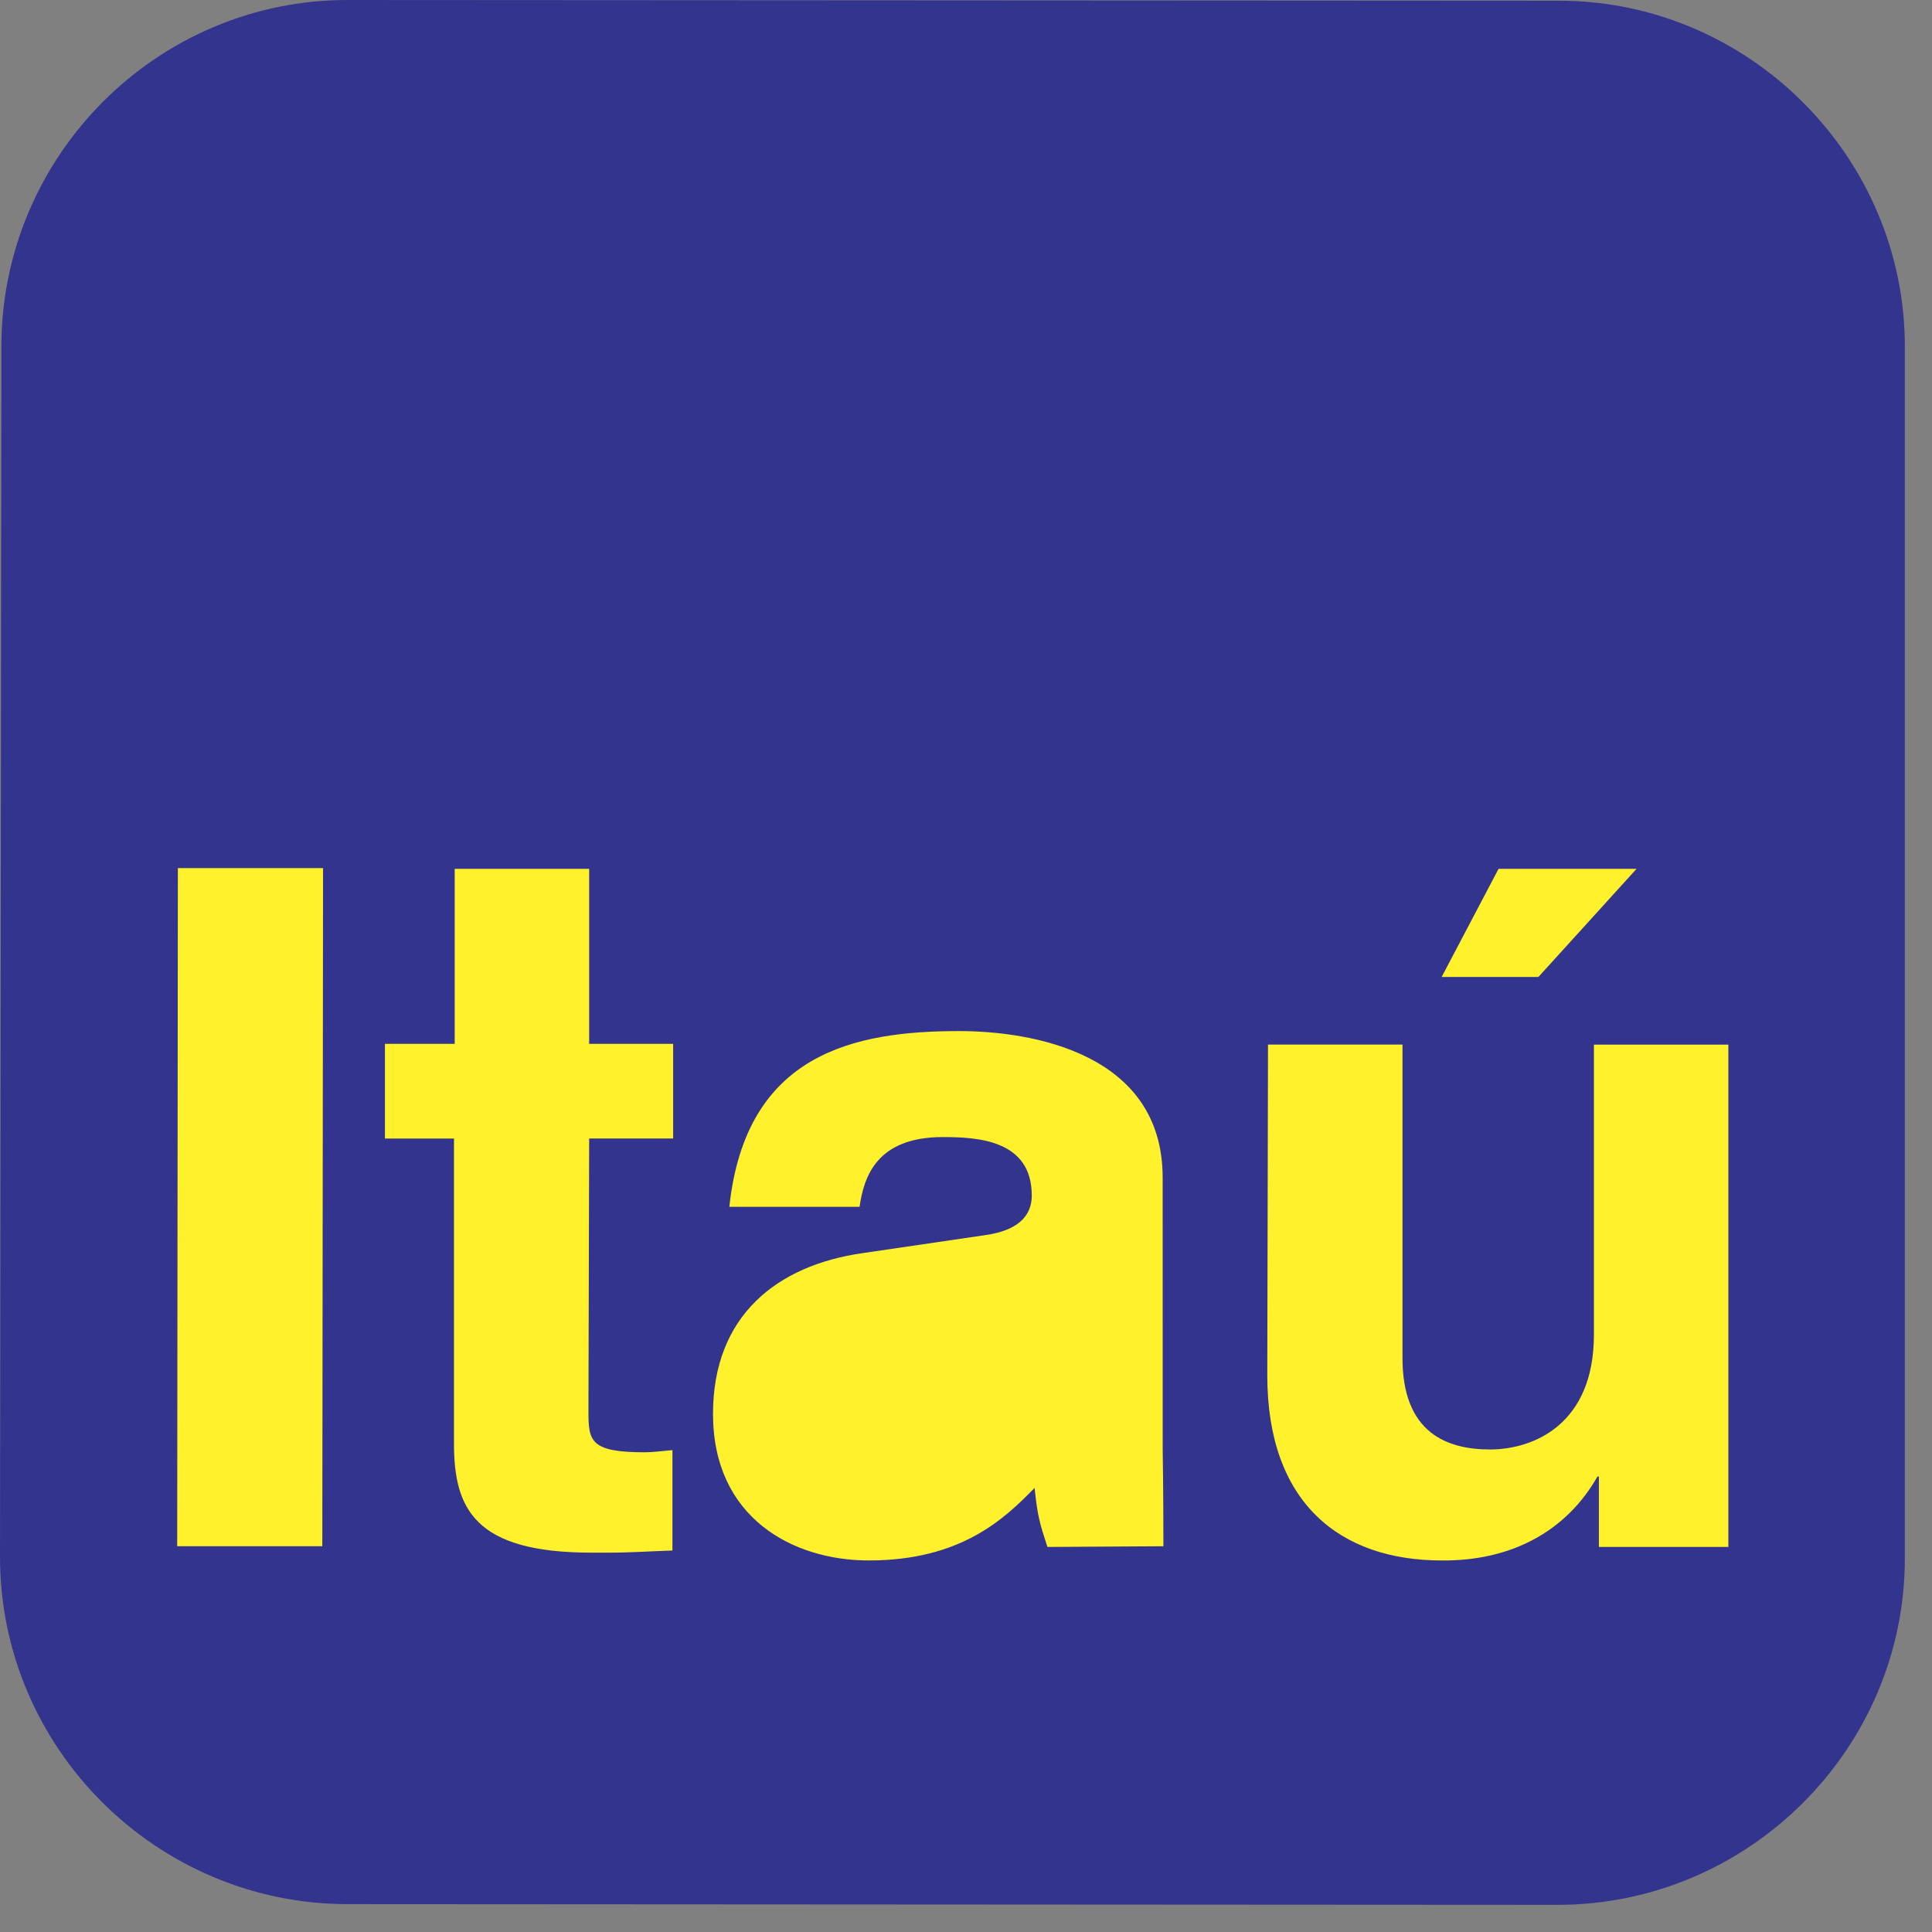 <?xml version="1.0" encoding="utf-8"?>
<svg xmlns="http://www.w3.org/2000/svg" fill="none" height="100%" overflow="visible" preserveAspectRatio="none" style="display: block;" viewBox="0 0 57 57" width="100%">
<rect x="0" y="0" width="57" height="57" fill="#808080" stroke="none"/>
<g id="itau">
<path clip-rule="evenodd" d="M10.287 7.20819e-05L45.996 0.021C51.601 0.021 56.22 4.64 56.199 10.266V45.975C56.199 51.602 51.58 56.199 45.955 56.199L10.223 56.178C4.597 56.158 0 51.56 0 45.934L0.041 10.224C0.041 4.598 4.639 -0.021 10.287 7.20819e-05Z" fill="#33348E" fill-rule="evenodd" id="Vector"/>
<path clip-rule="evenodd" d="M48.284 25.633H44.212L42.533 28.824H45.387L48.284 25.633ZM50.992 30.819H47.025V39.384C47.025 42.008 45.261 42.764 43.96 42.764C42.721 42.764 41.356 42.302 41.378 40.013V30.818H37.41L37.389 40.58C37.389 44.358 39.552 46.038 42.533 46.038C44.61 46.059 46.228 45.156 47.13 43.561H47.172V45.639H50.992V30.819ZM34.302 34.744C34.302 31.07 30.44 30.42 28.299 30.42C25.213 30.42 22.001 31.07 21.518 35.605H25.36C25.485 34.744 25.842 33.547 27.816 33.547C28.844 33.547 30.44 33.632 30.44 35.269C30.44 36.109 29.663 36.361 29.033 36.445L25.465 36.969C22.924 37.327 21.036 38.817 21.036 41.714C21.036 44.779 23.387 46.038 25.633 46.038C28.362 46.038 29.642 44.8 30.524 43.898C30.608 44.717 30.67 44.926 30.902 45.64L34.324 45.619C34.324 43.981 34.303 42.785 34.303 42.764L34.302 34.744ZM17.382 25.633H13.415V30.797H11.357V33.59H13.394V42.596C13.394 44.505 14.002 45.808 17.445 45.808H17.97C18.6 45.808 19.23 45.765 19.839 45.745V42.784C19.566 42.805 19.272 42.847 19.02 42.847C17.403 42.847 17.361 42.511 17.361 41.629L17.382 33.589H19.86V30.797H17.382V25.633ZM9.531 25.612H5.248L5.228 45.619H9.509L9.531 25.612Z" fill="#FFF22D" fill-rule="evenodd" id="Vector_2"/>
</g>
</svg>